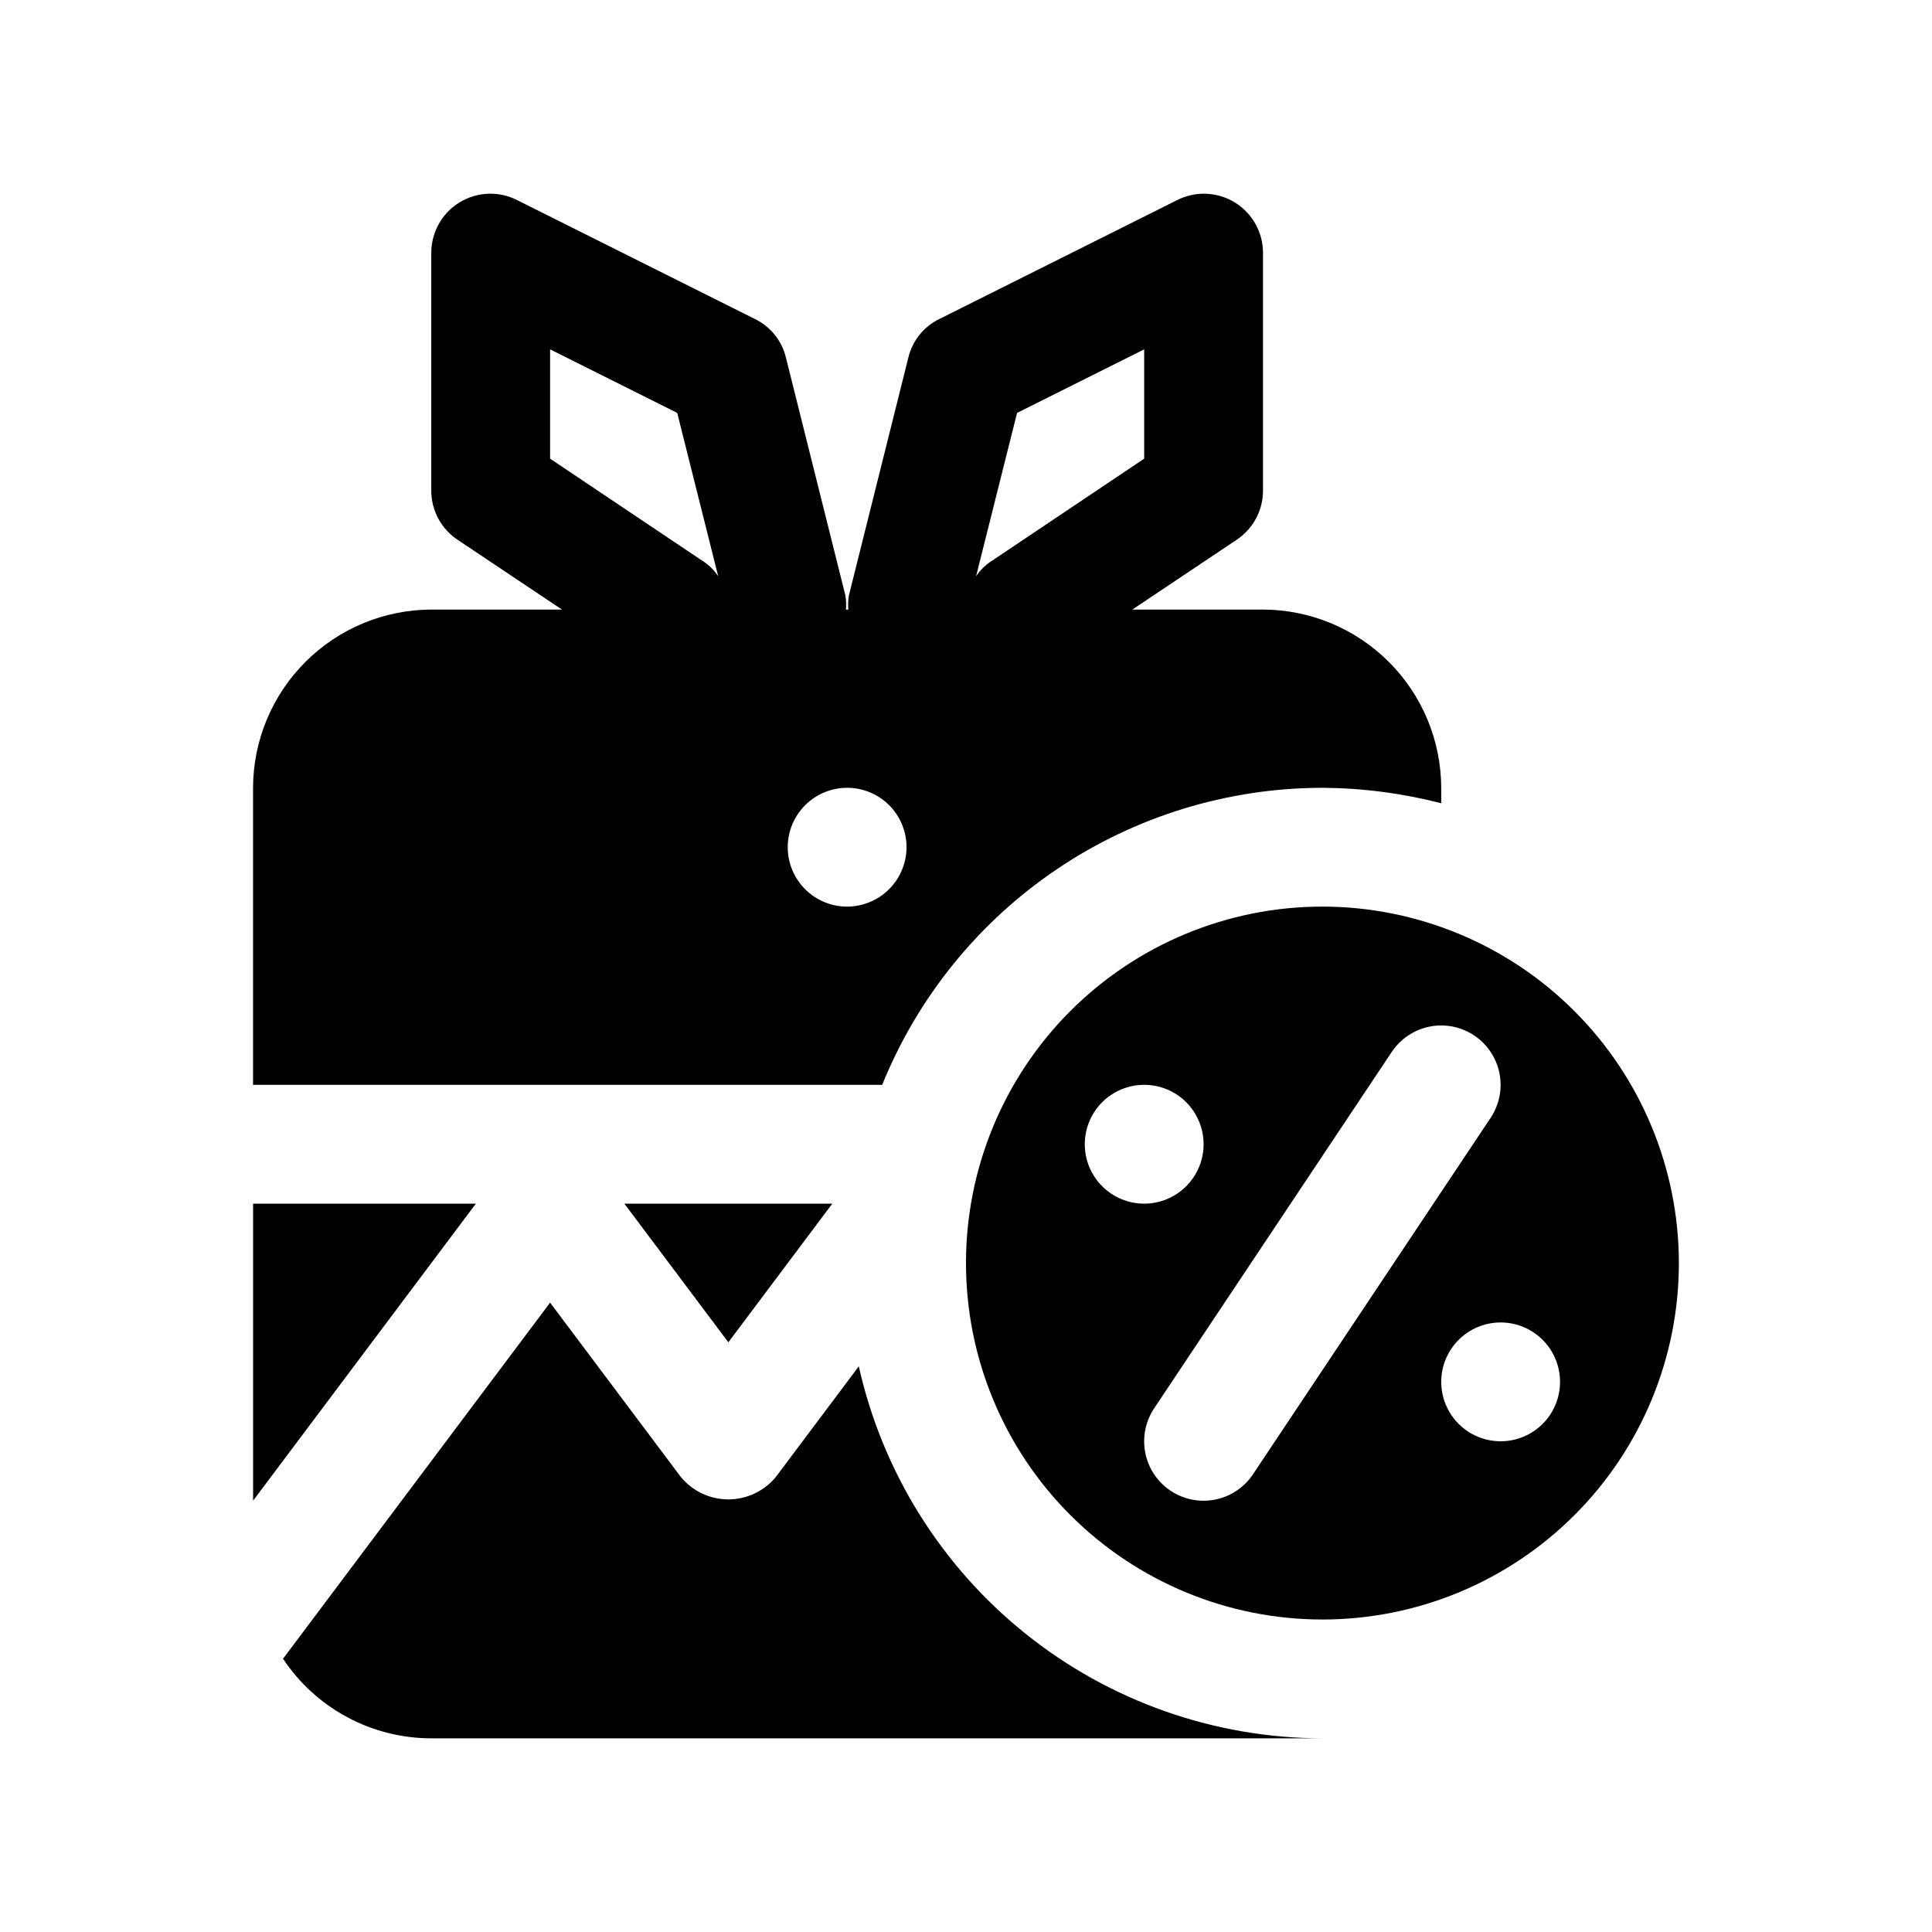 <?xml version="1.0" encoding="UTF-8"?>
<!-- Uploaded to: ICON Repo, www.iconrepo.com, Generator: ICON Repo Mixer Tools -->
<svg fill="#000000" width="800px" height="800px" version="1.1" viewBox="144 144 512 512" xmlns="http://www.w3.org/2000/svg">
 <path d="m211.07 462.98v78.719l59.039-78.719zm153.5 0h-55.105l27.555 36.738zm224.35 15.742c0 25.055-9.949 49.082-27.668 66.797-17.715 17.715-41.742 27.668-66.797 27.668-25.051 0-49.078-9.953-66.793-27.668-17.719-17.715-27.668-41.742-27.668-66.797s9.949-49.082 27.668-66.797c17.715-17.715 41.742-27.668 66.793-27.668 25.051 0.02 49.066 9.98 66.777 27.691 17.711 17.711 27.668 41.727 27.688 66.773zm-141.7-15.742c4.176 0 8.18-1.66 11.133-4.613s4.613-6.957 4.613-11.133-1.66-8.18-4.613-11.133-6.957-4.609-11.133-4.609-8.18 1.656-11.133 4.609-4.609 6.957-4.609 11.133 1.656 8.18 4.609 11.133 6.957 4.613 11.133 4.613zm91.82-22.754v-0.004c3.113-4.68 3.496-10.664 1.004-15.703-2.492-5.039-7.484-8.367-13.094-8.73-5.609-0.363-10.988 2.293-14.109 6.969l-62.977 94.465c-2.32 3.473-3.164 7.727-2.348 11.824 0.816 4.098 3.231 7.703 6.707 10.02s7.731 3.156 11.828 2.336c4.094-0.82 7.695-3.234 10.012-6.715zm18.387 69.984c0-4.176-1.656-8.18-4.609-11.133s-6.957-4.613-11.133-4.613c-4.176 0-8.18 1.66-11.133 4.613s-4.613 6.957-4.613 11.133 1.66 8.18 4.613 11.133 6.957 4.609 11.133 4.609c4.176 0 8.18-1.656 11.133-4.609s4.609-6.957 4.609-11.133zm-185.84-4.117-21.977 29.309c-3.098 3.769-7.719 5.953-12.594 5.953-4.879 0-9.5-2.184-12.598-5.953l-34.637-46.188-70.777 94.371c8.742 13.164 23.488 21.078 39.289 21.09h236.16c-28.625-0.051-56.383-9.84-78.711-27.754-22.328-17.914-37.898-42.895-44.152-70.828zm107.12-200.55h-34.637l27.551-18.422c4.41-2.887 7.074-7.797 7.086-13.066v-62.977c0.027-5.473-2.809-10.566-7.473-13.43-4.664-2.863-10.488-3.082-15.355-0.582l-62.977 31.488c-4.121 2.019-7.121 5.769-8.188 10.234l-15.742 62.977v-0.004c-0.211 1.25-0.266 2.519-0.16 3.781h-0.629c0.105-1.262 0.051-2.531-0.156-3.781l-15.742-62.977-0.004 0.004c-1.062-4.465-4.066-8.215-8.188-10.234l-62.977-31.488h0.004c-4.871-2.5-10.691-2.281-15.359 0.582-4.664 2.863-7.496 7.957-7.473 13.43v62.977c0.016 5.269 2.676 10.18 7.086 13.066l27.551 18.422h-34.637c-12.516 0.035-24.508 5.023-33.355 13.875-8.852 8.848-13.84 20.84-13.875 33.355v78.719l166.73 0.004c9.41-23.238 25.535-43.141 46.316-57.164 20.785-14.023 45.273-21.527 70.344-21.559 10.625 0.07 21.199 1.445 31.488 4.094v-4.094c-0.035-12.516-5.023-24.508-13.871-33.355-8.852-8.852-20.844-13.84-33.359-13.875zm-148.78-13.066-40.148-26.926v-28.969l33.691 16.848 10.863 43.297h0.004c-1.145-1.723-2.648-3.172-4.41-4.254zm38.574 91.785c-4.176 0-8.18-1.656-11.133-4.609s-4.613-6.957-4.613-11.133 1.66-8.18 4.613-11.133 6.957-4.613 11.133-4.613 8.18 1.66 11.133 4.613 4.609 6.957 4.609 11.133c-0.012 4.172-1.676 8.168-4.625 11.117-2.949 2.949-6.945 4.613-11.117 4.625zm38.574-91.789h-0.004c-1.758 1.082-3.262 2.531-4.406 4.254l10.863-43.297 33.691-16.848v28.969z"/>
</svg>